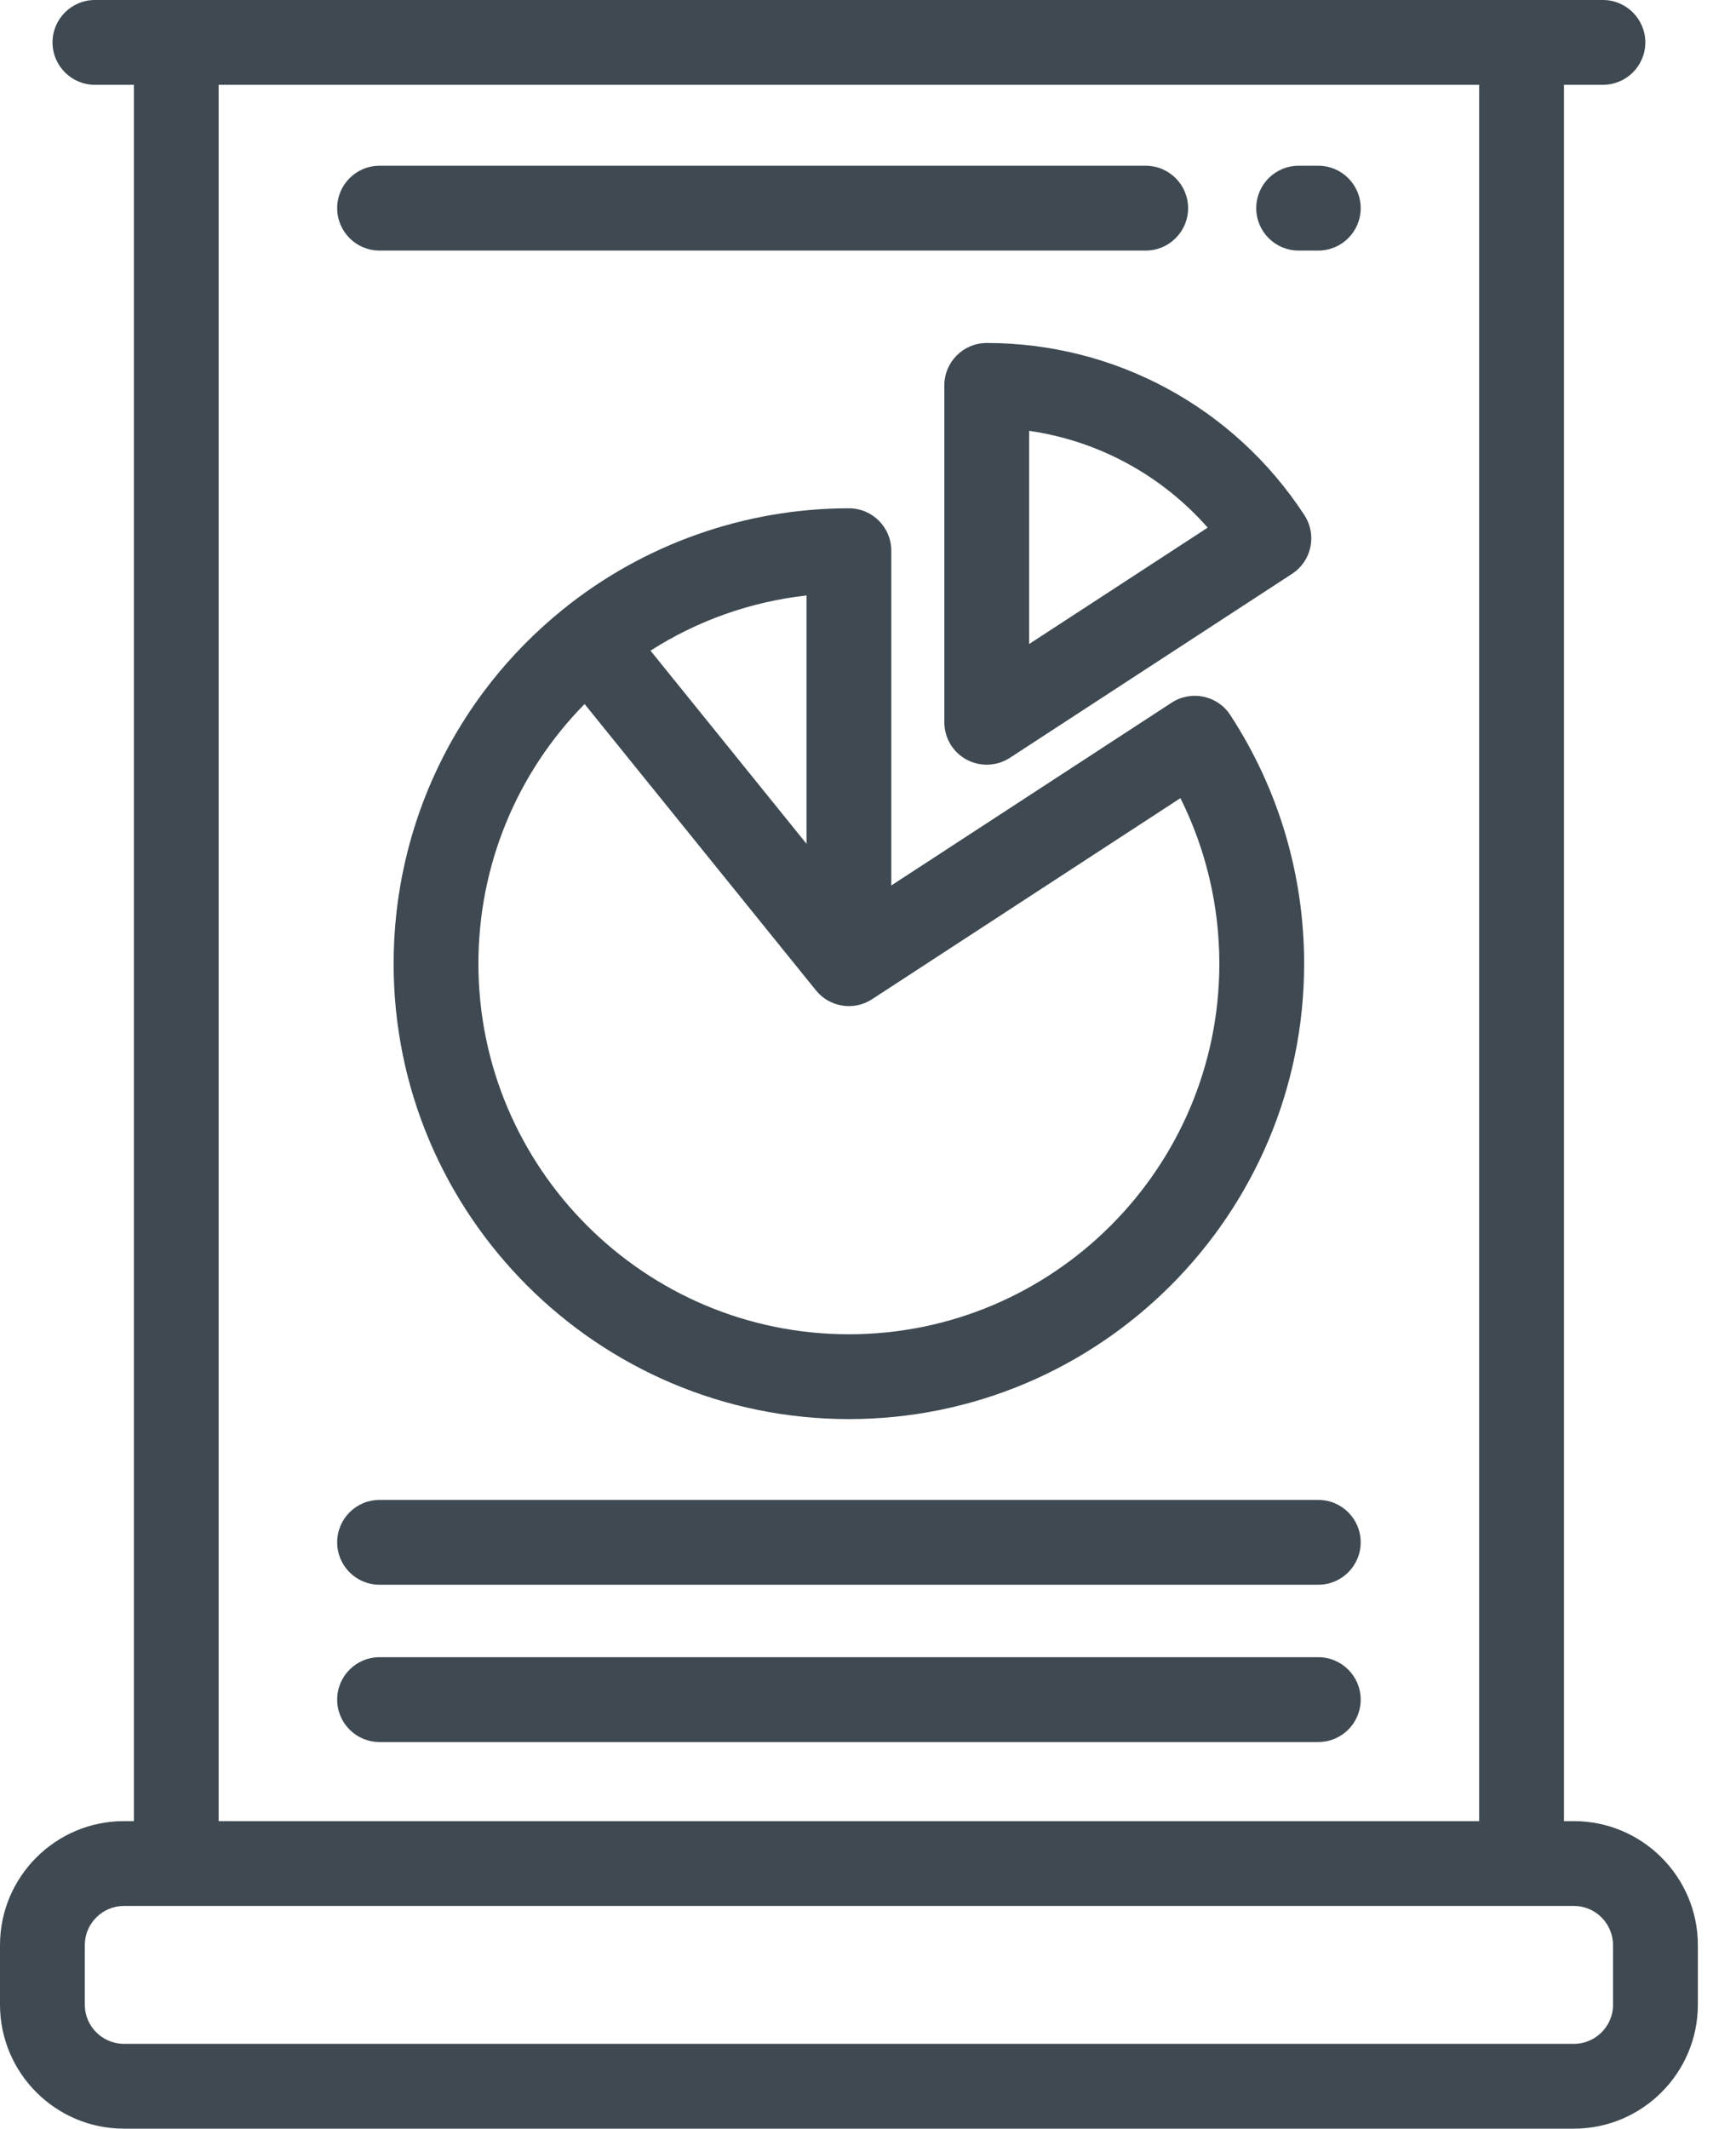 <svg width="31" height="38" viewBox="0 0 31 38" fill="none" xmlns="http://www.w3.org/2000/svg">
<path d="M23.293 9.196C22.036 7.272 19.916 6.123 17.62 6.123C17.202 6.123 16.863 6.462 16.863 6.88V12.894C16.863 13.172 17.015 13.428 17.26 13.56C17.372 13.621 17.496 13.651 17.62 13.651C17.764 13.651 17.908 13.61 18.034 13.528L23.072 10.244C23.241 10.135 23.358 9.963 23.4 9.766C23.441 9.569 23.403 9.364 23.293 9.196ZM18.377 11.497V7.691C19.613 7.869 20.74 8.481 21.566 9.419L18.377 11.497Z" fill="#3E4951"/>
<path d="M21.969 12.764C21.741 12.414 21.272 12.316 20.922 12.544L15.916 15.807V9.831C15.916 9.413 15.577 9.074 15.159 9.074C13.304 9.074 11.489 9.716 10.049 10.882C8.13 12.434 7.029 14.739 7.029 17.204C7.029 21.686 10.676 25.333 15.159 25.333C19.641 25.333 23.288 21.686 23.288 17.204C23.288 15.62 22.832 14.085 21.969 12.764ZM14.402 10.63V15.063L11.616 11.615C12.46 11.076 13.405 10.742 14.402 10.63ZM15.159 23.819C11.511 23.819 8.543 20.851 8.543 17.203C8.543 15.452 9.226 13.8 10.439 12.568L14.57 17.679C14.814 17.981 15.247 18.05 15.572 17.838L21.079 14.248C21.535 15.162 21.774 16.17 21.774 17.203C21.774 20.851 18.807 23.819 15.159 23.819Z" fill="#3E4951"/>
<path d="M28.105 32.51H27.928V1.514H28.623C29.042 1.514 29.381 1.175 29.381 0.757C29.38 0.339 29.041 0 28.623 0H1.695C1.277 0 0.938 0.339 0.938 0.757C0.938 1.175 1.277 1.514 1.695 1.514H2.391V32.51H2.214C0.993 32.51 0 33.503 0 34.724V35.786C0 37.007 0.993 38 2.214 38H28.105C29.325 38 30.319 37.007 30.319 35.786V34.724C30.319 33.504 29.325 32.51 28.105 32.51ZM3.904 1.514H26.414V32.51H3.904V1.514ZM28.805 35.786C28.805 36.172 28.491 36.486 28.105 36.486H2.214C1.828 36.486 1.514 36.172 1.514 35.786V34.724C1.514 34.338 1.828 34.024 2.214 34.024H28.105C28.491 34.024 28.804 34.338 28.804 34.724V35.786H28.805Z" fill="#3E4951"/>
<path d="M23.541 26.776H6.777C6.359 26.776 6.021 27.115 6.021 27.533C6.021 27.951 6.359 28.29 6.777 28.29H23.541C23.959 28.29 24.298 27.951 24.298 27.533C24.298 27.115 23.959 26.776 23.541 26.776Z" fill="#3E4951"/>
<path d="M23.541 2.959H23.19C22.771 2.959 22.433 3.298 22.433 3.716C22.433 4.134 22.771 4.473 23.19 4.473H23.541C23.959 4.473 24.298 4.134 24.298 3.716C24.298 3.298 23.959 2.959 23.541 2.959Z" fill="#3E4951"/>
<path d="M20.459 2.959H6.777C6.359 2.959 6.021 3.298 6.021 3.716C6.021 4.134 6.359 4.473 6.777 4.473H20.459C20.877 4.473 21.216 4.134 21.216 3.716C21.216 3.298 20.877 2.959 20.459 2.959Z" fill="#3E4951"/>
<path d="M23.541 29.584H6.777C6.359 29.584 6.021 29.923 6.021 30.341C6.021 30.759 6.359 31.098 6.777 31.098H23.541C23.959 31.098 24.298 30.759 24.298 30.341C24.298 29.923 23.959 29.584 23.541 29.584Z" fill="#3E4951"/>
</svg>
